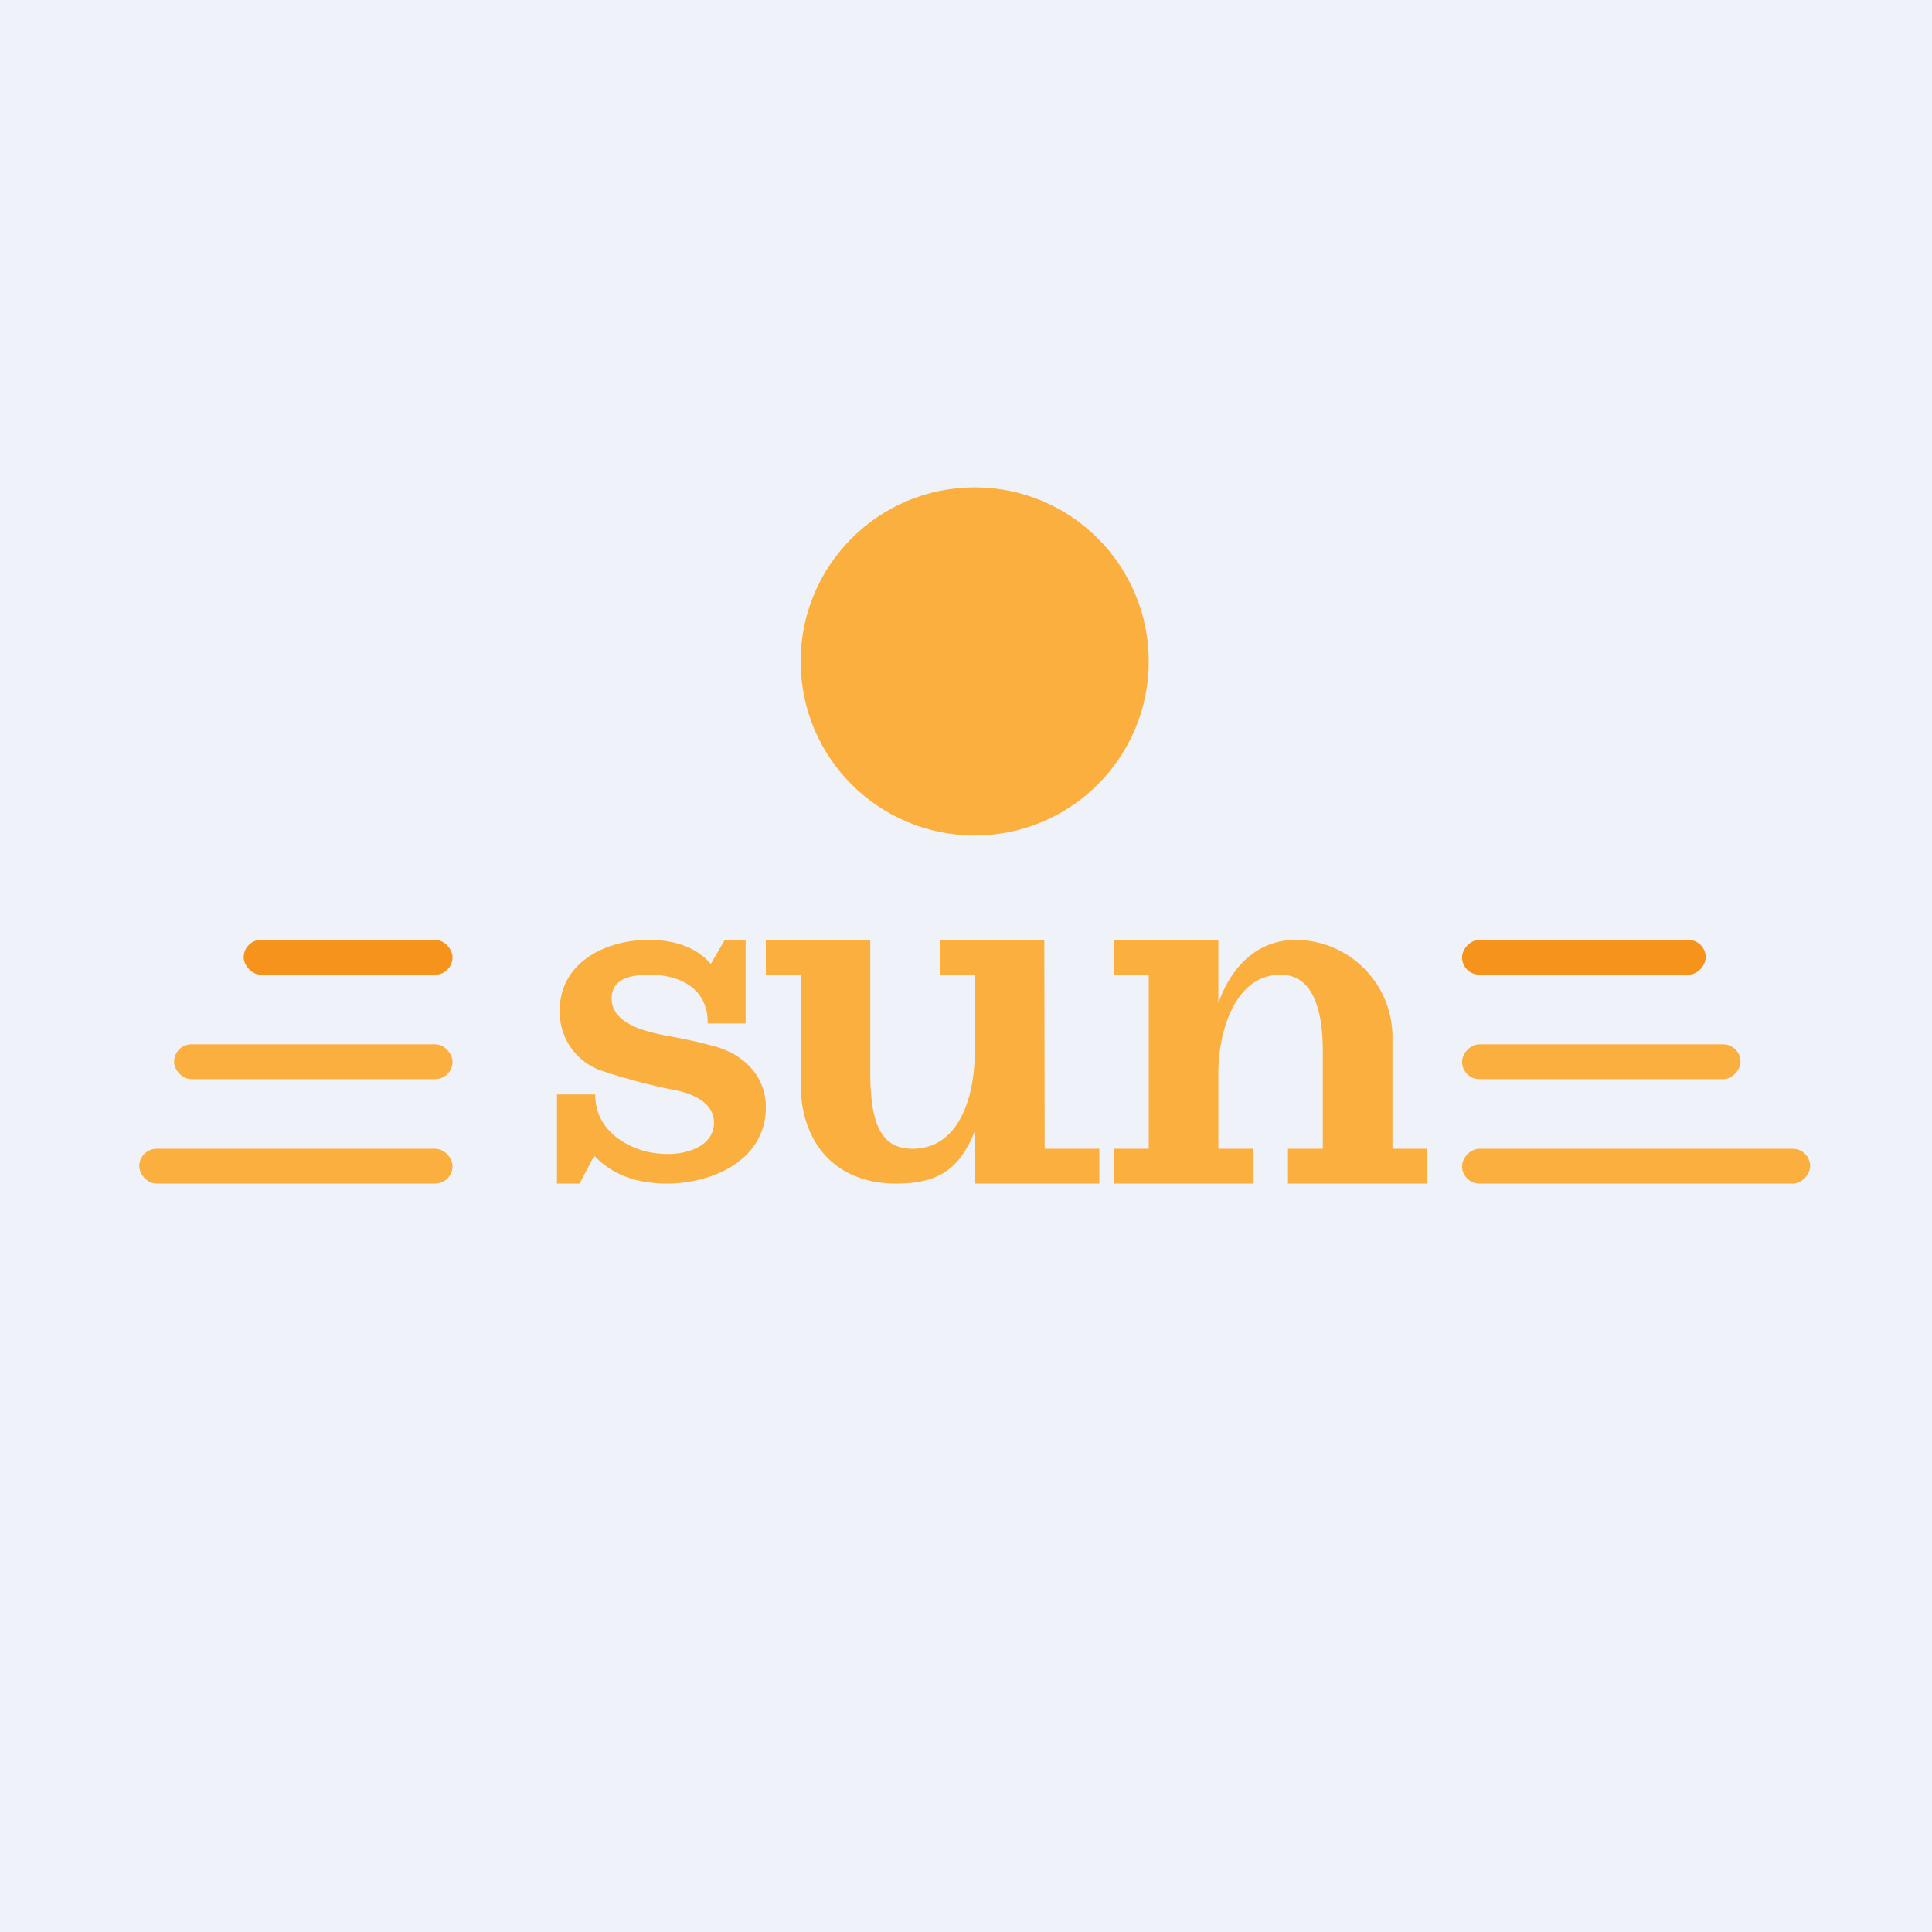 <?xml version="1.0" encoding="UTF-8"?>
<!-- generated by Finnhub -->
<svg viewBox="0 0 55.5 55.5" xmlns="http://www.w3.org/2000/svg">
<path d="M 0,0 H 55.5 V 55.5 H 0 Z" fill="rgb(239, 242, 248)"/>
<rect x="4" y="33" width="9" height="1" rx=".5" fill="rgb(251, 175, 62)"/>
<rect transform="matrix(-1 0 0 1 52 33)" width="10" height="1" rx=".5" fill="rgb(251, 175, 62)"/>
<rect x="5" y="30" width="8" height="1" rx=".5" fill="rgb(251, 175, 62)"/>
<rect transform="matrix(-1 0 0 1 50 30)" width="8" height="1" rx=".5" fill="rgb(251, 175, 62)"/>
<rect x="7" y="27" width="6" height="1" rx=".5" fill="rgb(246, 147, 27)"/>
<rect transform="matrix(-1 0 0 1 49 27)" width="7" height="1" rx=".5" fill="rgb(246, 147, 27)"/>
<circle cx="28" cy="19" r="5" fill="rgb(251, 175, 62)"/>
<path d="M 31.99,33.985 V 33 H 33 V 28 H 32 V 27 H 35 V 28.82 C 35.35,27.8 36.1,27 37.22,27 A 2.79,2.79 0 0,1 40,29.87 V 33 H 41 V 34 H 37 V 33 H 38 V 30.2 C 38,28.7 37.56,28 36.79,28 C 35.43,28 35,29.73 35,30.8 V 33 H 36 V 34 H 32 Z M 25.74,34 C 24,34 23,32.83 23,31.13 V 28 H 22 V 27 H 25 V 30.8 C 25,32.3 25.32,33 26.21,33 C 27.59,33 28.01,31.43 28,30.2 V 28 H 27 V 27 H 30 L 30.01,33 H 31.58 V 34 H 28 V 32.5 C 27.56,33.6 26.94,34 25.74,34 Z M 16,34 V 31.44 H 17.1 C 17.1,31.94 17.3,32.35 17.72,32.68 C 18.15,33 18.64,33.15 19.2,33.15 C 19.75,33.15 20.51,32.92 20.51,32.25 C 20.51,31.65 19.85,31.4 19.36,31.31 A 17.35,17.35 0 0,1 17.23,30.74 A 1.78,1.78 0 0,1 16.08,29.02 C 16.08,27.65 17.4,27 18.62,27 C 19.42,27 20.02,27.23 20.42,27.69 L 20.82,27 H 21.42 V 29.4 H 20.33 V 29.36 C 20.33,28.43 19.57,28 18.67,28 C 18.17,28 17.57,28.09 17.57,28.68 C 17.57,29.42 18.57,29.64 19.14,29.75 C 19.59,29.83 20.03,29.92 20.46,30.04 C 21.34,30.25 22.02,30.91 22,31.84 C 21.98,33.34 20.45,34 19.16,34 C 18.28,34 17.58,33.74 17.07,33.2 L 16.65,34 H 16 Z" fill="rgb(251, 175, 62)"/>
</svg>
